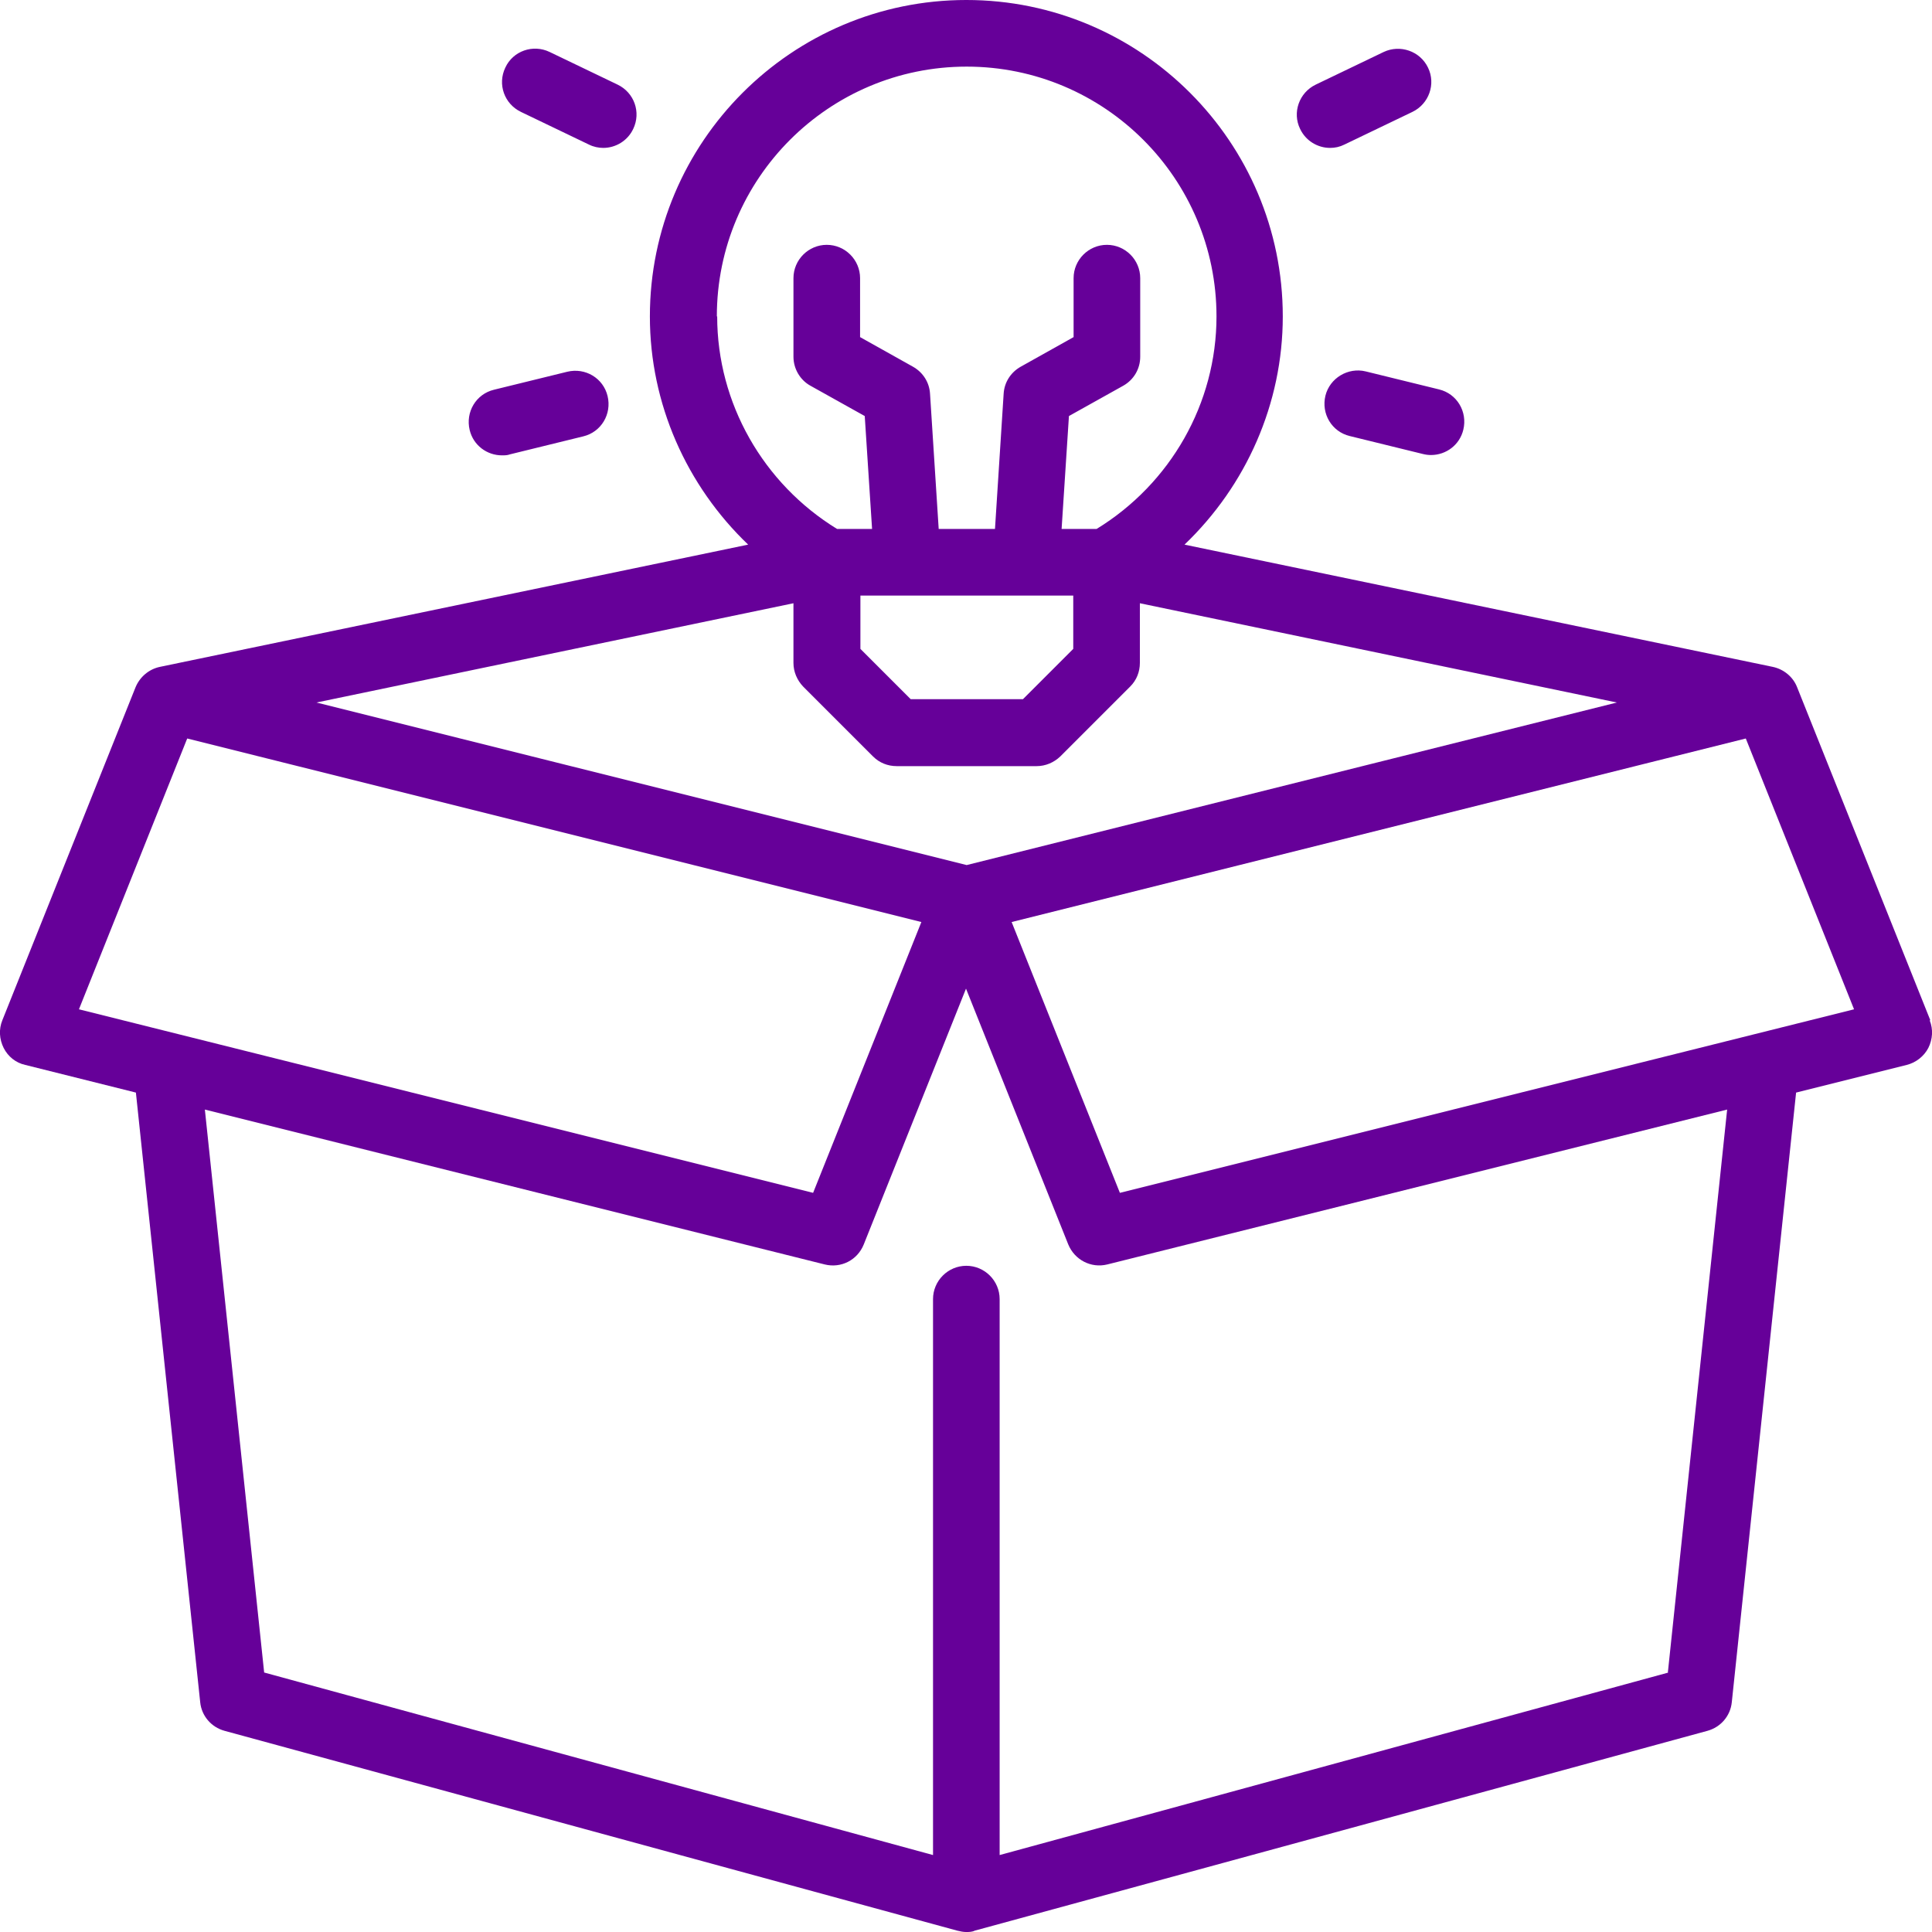 <?xml version="1.0" encoding="UTF-8"?>
<svg xmlns="http://www.w3.org/2000/svg" id="Layer_2" data-name="Layer 2" viewBox="0 0 58 58">
  <defs>
    <style>
      .cls-1 {
        fill: #609;
      }
    </style>
  </defs>
  <g id="Icon">
    <path class="cls-1" d="M15.64,3.36l2.04.98c.14.07.29.1.43.1.37,0,.73-.21.9-.57.24-.5.03-1.09-.47-1.33l-2.04-.98c-.5-.24-1.1-.03-1.33.47-.24.5-.03,1.09.47,1.33ZM15.07,13.67c.08,0,.16,0,.24-.03l2.2-.54c.54-.13.86-.67.73-1.21-.13-.54-.67-.86-1.21-.73l-2.2.54c-.54.13-.86.67-.73,1.21.11.46.52.76.97.76ZM39.93,4.44c.15,0,.29-.03.43-.1l2.04-.98c.5-.24.71-.84.47-1.33-.24-.5-.84-.7-1.33-.47l-2.04.98c-.5.24-.71.84-.47,1.33.17.36.53.57.9.57ZM39.79,11.88c-.13.54.19,1.08.73,1.21l2.2.54c.08.02.16.03.24.03.45,0,.86-.3.97-.76.13-.54-.19-1.08-.73-1.21l-2.2-.54c-.53-.13-1.08.2-1.21.73ZM57.95,30.63l-4-10c-.12-.31-.4-.54-.73-.61l-17.66-3.67c1.85-1.77,2.95-4.23,2.95-6.85,0-5.24-4.26-9.5-9.5-9.5s-9.5,4.26-9.5,9.5c0,2.62,1.1,5.08,2.95,6.85l-17.66,3.67c-.33.07-.6.3-.73.61L.07,30.63c-.11.27-.09.57.04.83.13.26.37.45.65.51l3.32.83,1.93,18.3c.04.41.33.75.73.86l22,6c.09.02.17.04.26.04s.18,0,.26-.04l22-6c.4-.11.69-.45.73-.86l1.93-18.3,3.32-.83c.28-.07.52-.26.65-.51.13-.26.15-.56.04-.83h.02ZM21.52,9.5c0-4.14,3.36-7.5,7.5-7.5s7.5,3.36,7.5,7.5c0,2.61-1.38,5.02-3.6,6.38h-1.05l.22-3.39,1.63-.91c.32-.18.51-.51.51-.87v-2.36c0-.55-.45-1-1-1s-1,.45-1,1v1.77l-1.59.89c-.3.17-.49.47-.51.81l-.26,4.06h-1.69l-.26-4.06c-.02-.34-.21-.64-.51-.81l-1.59-.89v-1.77c0-.55-.45-1-1-1s-1,.45-1,1v2.36c0,.36.2.7.51.87l1.63.91.22,3.39h-1.05c-2.22-1.36-3.6-3.78-3.6-6.38h-.01ZM32.22,17.88v1.6l-1.51,1.51h-3.37l-1.51-1.51v-1.6h6.4-.01ZM23.82,18.11v1.79c0,.27.11.52.29.71l2.1,2.1c.19.19.44.29.71.29h4.2c.27,0,.52-.11.71-.29l2.1-2.1c.19-.19.29-.44.29-.71v-1.79l14.32,2.98-19.52,4.88-19.52-4.88s14.32-2.98,14.32-2.98ZM2.37,30.3l3.25-8.13,22.04,5.51-3.25,8.13S2.37,30.3,2.37,30.3ZM50.09,50.21l-20.08,5.48v-16.69c0-.55-.45-1-1-1s-1,.45-1,1v16.69l-20.08-5.48-1.78-16.9,18.61,4.65c.49.12.98-.13,1.17-.6l3.07-7.68,3.07,7.68c.19.46.68.72,1.17.6l18.61-4.65-1.78,16.9h.02ZM33.62,35.81l-3.25-8.13,22.04-5.51,3.25,8.13-22.04,5.51Z"></path>
  </g>
</svg>
